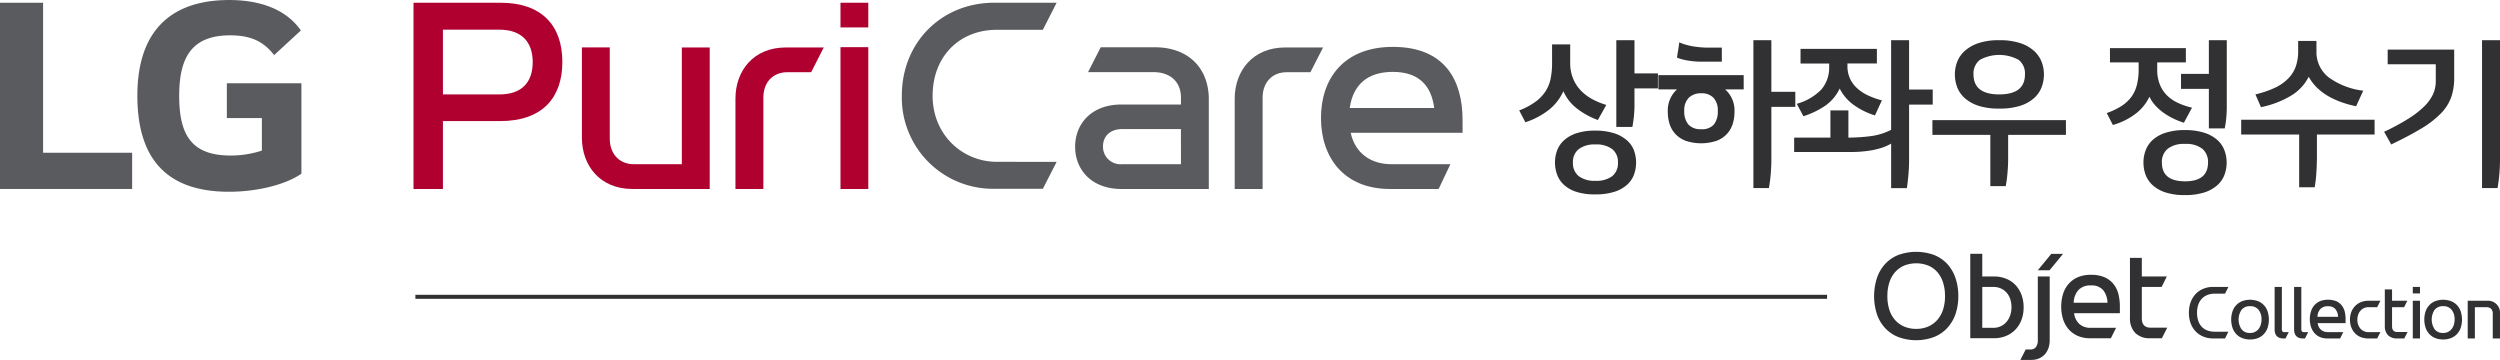 <svg xmlns="http://www.w3.org/2000/svg" id="logo" width="646" height="93" viewBox="0 0 646 93">
    <defs>
        <style>
            .cls-1{fill:#313133}.cls-2{fill:#5a5b5e}.cls-3{fill:#af0030}
        </style>
    </defs>
    <g id="Group_190" transform="translate(107.337 65.073)">
        <g id="Group_189" transform="translate(376.925)">
            <g id="Group_187" transform="translate(81.352 9.068)">
                <g id="Group_186">
                    <path id="Path_355" d="M564.667 499.854a6.463 6.463 0 0 0 .283 2.005 4.344 4.344 0 0 0 .861 1.558 3.972 3.972 0 0 0 1.448 1 5.588 5.588 0 0 0 2.022.346h3.491l-.878 1.744h-3.1a6.481 6.481 0 0 1-2.427-.452 5.606 5.606 0 0 1-1.984-1.292 5.966 5.966 0 0 1-1.338-2.086 7.916 7.916 0 0 1-.481-2.824 7.82 7.82 0 0 1 .477-2.786 6.335 6.335 0 0 1 1.3-2.09 5.676 5.676 0 0 1 1.976-1.317 6.45 6.45 0 0 1 2.482-.469h3.977l-.878 1.744h-2.613a5.311 5.311 0 0 0-1.993.354 4.066 4.066 0 0 0-1.448 1.018 4.2 4.2 0 0 0-.878 1.549 6.254 6.254 0 0 0-.299 1.998z" class="cls-1" transform="translate(-562.565 -493.192)"/>
                    <path id="Path_356" d="M570.029 504.24a5.29 5.29 0 0 1-2.06-.371 4.263 4.263 0 0 1-1.528-1.043 4.487 4.487 0 0 1-.954-1.625 6.807 6.807 0 0 1 0-4.209 4.342 4.342 0 0 1 .954-1.608 4.25 4.25 0 0 1 1.528-1.039 5.935 5.935 0 0 1 4.112 0 4.145 4.145 0 0 1 1.528 1.039 4.4 4.4 0 0 1 .954 1.608 6.956 6.956 0 0 1 0 4.23 4.406 4.406 0 0 1-.954 1.608 4.1 4.1 0 0 1-1.528 1.039 5.276 5.276 0 0 1-2.052.371zm0-8.6a2.666 2.666 0 0 0-2.2.941 4.512 4.512 0 0 0 0 5.024 2.65 2.65 0 0 0 2.2.954 2.692 2.692 0 0 0 2.2-1.026 3.129 3.129 0 0 0 .557-1.1 4.161 4.161 0 0 0 .2-1.33 3.85 3.85 0 0 0-.76-2.525 2.658 2.658 0 0 0-2.197-.942z" class="cls-1" transform="translate(-554.227 -490.663)"/>
                    <path id="Path_357" d="M570.112 506.508c-1.537 0-2.3-.8-2.3-2.385v-10.93h1.87v10.93a.969.969 0 0 0 .144.553.588.588 0 0 0 .49.194h1.153l-.844 1.638z" class="cls-1" transform="translate(-545.664 -493.192)"/>
                    <path id="Path_358" d="M571.3 506.508c-1.532 0-2.3-.8-2.3-2.385v-10.93h1.866v10.93a.969.969 0 0 0 .144.553.592.592 0 0 0 .494.194h1.148l-.84 1.638z" class="cls-1" transform="translate(-541.82 -493.192)"/>
                    <path id="Path_359" d="M577.793 503.978h-3.285a4.794 4.794 0 0 1-2.01-.4 4.184 4.184 0 0 1-1.406-1.072 4.652 4.652 0 0 1-.844-1.592 6.4 6.4 0 0 1-.283-1.929 6.5 6.5 0 0 1 .283-1.95 4.389 4.389 0 0 1 .848-1.587 4.324 4.324 0 0 1 1.457-1.085 5.3 5.3 0 0 1 2.1-.388 5.462 5.462 0 0 1 2.166.388 3.838 3.838 0 0 1 1.4 1.085 4.183 4.183 0 0 1 .764 1.587 8.253 8.253 0 0 1 .224 1.95v1.039H572a2.682 2.682 0 0 0 .848 1.706 2.567 2.567 0 0 0 1.765.608h4zm-3.137-8.317a2.508 2.508 0 0 0-1.989.743 3.059 3.059 0 0 0-.726 1.984h5.319a3.233 3.233 0 0 0-.679-1.984 2.335 2.335 0 0 0-1.924-.742z" class="cls-1" transform="translate(-538.721 -490.663)"/>
                    <path id="Path_360" d="M579.449 503.782h-2.288a5.392 5.392 0 0 1-1.891-.329 3.967 3.967 0 0 1-1.5-.971 4.5 4.5 0 0 1-.988-1.532 5.32 5.32 0 0 1-.359-2.043 5.407 5.407 0 0 1 .367-2.022 4.521 4.521 0 0 1 1.018-1.541 4.347 4.347 0 0 1 1.507-.971 5.279 5.279 0 0 1 1.845-.333h3.133l-.844 1.659h-2.132a2.913 2.913 0 0 0-1.229.224 2.513 2.513 0 0 0-.933.676 2.912 2.912 0 0 0-.608 1.026 3.823 3.823 0 0 0-.211 1.283 3.4 3.4 0 0 0 .777 2.318 2.744 2.744 0 0 0 2.2.92h2.976z" class="cls-1" transform="translate(-530.802 -490.466)"/>
                    <path id="Path_361" d="M579.584 506.018h-1.9a3.137 3.137 0 0 1-2.3-.844 3.268 3.268 0 0 1-.827-2.39v-9.44h1.87v2.93h3.939l-.819 1.659h-3.12v4.922c0 .992.448 1.495 1.372 1.495h2.63z" class="cls-1" transform="translate(-523.934 -492.702)"/>
                    <path id="Path_362" d="M578.134 493.192v1.68h-1.866v-1.68zm0 3.572v9.744h-1.866v-9.744z" class="cls-1" transform="translate(-518.418 -493.192)"/>
                    <path id="Path_363" d="M581.841 504.24a5.226 5.226 0 0 1-2.047-.371 4.208 4.208 0 0 1-1.532-1.043 4.619 4.619 0 0 1-.958-1.625 6.888 6.888 0 0 1 0-4.209 4.468 4.468 0 0 1 .958-1.608 4.2 4.2 0 0 1 1.532-1.039 5.911 5.911 0 0 1 4.1 0 4.234 4.234 0 0 1 1.533 1.039 4.468 4.468 0 0 1 .958 1.608 6.956 6.956 0 0 1 0 4.23 4.472 4.472 0 0 1-.958 1.608 4.182 4.182 0 0 1-1.533 1.039 5.254 5.254 0 0 1-2.053.371zm0-8.6a2.668 2.668 0 0 0-2.2.941 4.552 4.552 0 0 0 0 5.024 2.652 2.652 0 0 0 2.2.954 2.8 2.8 0 0 0 1.279-.274 2.72 2.72 0 0 0 .92-.751 3.294 3.294 0 0 0 .566-1.1 4.4 4.4 0 0 0 .194-1.33 3.848 3.848 0 0 0-.76-2.525 2.655 2.655 0 0 0-2.199-.943z" class="cls-1" transform="translate(-516.147 -490.663)"/>
                    <path id="Path_364" d="M584.682 494.038a3.091 3.091 0 0 1 3.289 3.382v6.362h-1.866v-6.43a1.749 1.749 0 0 0-.448-1.262 1.837 1.837 0 0 0-1.073-.384h-3.1v8.076h-1.853v-9.744z" class="cls-1" transform="translate(-507.59 -490.466)"/>
                </g>
            </g>
            <g id="Group_188">
                <path id="Path_365" d="M565.062 502.493a13.943 13.943 0 0 1-.726 4.614 10.02 10.02 0 0 1-2.128 3.605 9.193 9.193 0 0 1-3.415 2.335 13.259 13.259 0 0 1-9.267 0 9.175 9.175 0 0 1-3.4-2.326 10.012 10.012 0 0 1-2.1-3.576 15.295 15.295 0 0 1 0-9.313 10.311 10.311 0 0 1 2.1-3.626 9.458 9.458 0 0 1 3.4-2.339 13.546 13.546 0 0 1 9.3 0 9.51 9.51 0 0 1 3.407 2.339 10.374 10.374 0 0 1 2.1 3.626 14.223 14.223 0 0 1 .729 4.661zm-10.884 8.46a7.838 7.838 0 0 0 3.014-.566 6.873 6.873 0 0 0 2.36-1.659 7.623 7.623 0 0 0 1.532-2.643 11.141 11.141 0 0 0 .536-3.593 11.364 11.364 0 0 0-.536-3.631 7.491 7.491 0 0 0-1.52-2.66 6.26 6.26 0 0 0-2.356-1.638 8.533 8.533 0 0 0-6.088.017 6.578 6.578 0 0 0-2.331 1.642 7.529 7.529 0 0 0-1.52 2.66 11.263 11.263 0 0 0-.536 3.61 11.119 11.119 0 0 0 .536 3.6 7.367 7.367 0 0 0 1.537 2.668 6.638 6.638 0 0 0 2.356 1.63 7.889 7.889 0 0 0 3.017.564z" class="cls-1" transform="translate(-543.295 -491.044)"/>
                <path id="Path_366" d="M552.282 491.165v5.855h3.035a8.226 8.226 0 0 1 3.065.562 6.793 6.793 0 0 1 2.427 1.587 7.658 7.658 0 0 1 1.583 2.52 8.943 8.943 0 0 1 .574 3.28 9.077 9.077 0 0 1-.591 3.369 7.278 7.278 0 0 1-1.617 2.5 7.122 7.122 0 0 1-2.423 1.587 8.177 8.177 0 0 1-3.019.553h-6.134v-21.813zm0 19.124h2.8a4.4 4.4 0 0 0 3.487-1.558 5.048 5.048 0 0 0 .941-1.706 6.6 6.6 0 0 0 .321-2.056 6.76 6.76 0 0 0-.3-2.043 4.715 4.715 0 0 0-.912-1.663 4.439 4.439 0 0 0-1.495-1.127 4.646 4.646 0 0 0-2.039-.414h-2.8z" class="cls-1" transform="translate(-524.326 -490.654)"/>
                <path id="Path_367" d="M556.758 492.552v16.435a2.99 2.99 0 0 1-.46 1.769 1.686 1.686 0 0 1-1.452.663h-1.216l-1.38 2.693h2.892a4.827 4.827 0 0 0 1.874-.359 4.374 4.374 0 0 0 1.486-1.009 4.662 4.662 0 0 0 .971-1.6 5.98 5.98 0 0 0 .354-2.153v-16.439z" class="cls-1" transform="translate(-514.448 -486.186)"/>
                <path id="Path_368" d="M567.579 508.846h-5.391a7.709 7.709 0 0 1-3.28-.659 6.629 6.629 0 0 1-2.322-1.76 7.429 7.429 0 0 1-1.385-2.592 10.784 10.784 0 0 1-.452-3.166 10.915 10.915 0 0 1 .452-3.192 7.28 7.28 0 0 1 1.4-2.6 6.649 6.649 0 0 1 2.39-1.773 8.4 8.4 0 0 1 3.436-.65 8.7 8.7 0 0 1 3.559.65 6.164 6.164 0 0 1 2.3 1.773 6.77 6.77 0 0 1 1.254 2.6 13.389 13.389 0 0 1 .367 3.192v1.714H558.08a4.506 4.506 0 0 0 1.38 2.8 4.28 4.28 0 0 0 2.9.971h6.569zm-5.151-13.646a4.137 4.137 0 0 0-3.251 1.216 5.078 5.078 0 0 0-1.2 3.263h8.73a5.461 5.461 0 0 0-1.115-3.263 3.878 3.878 0 0 0-3.164-1.216z" class="cls-1" transform="translate(-506.394 -486.518)"/>
                <path id="Path_369" d="M567.2 512.187h-3.095a5.1 5.1 0 0 1-3.787-1.372 5.345 5.345 0 0 1-1.364-3.918v-15.485h3.065v4.813h6.463l-1.347 2.7h-5.116V507c0 1.638.751 2.453 2.254 2.453h4.314z" class="cls-1" transform="translate(-492.834 -489.859)"/>
                <path id="Path_370" d="M559.829 491.17h-3.034l-3.478 4.23h3.036z" class="cls-1" transform="translate(-511.008 -490.639)"/>
            </g>
        </g>
        <path id="Rectangle_26" d="M0 0H364.781V1.039H0z" class="cls-1" transform="translate(0 11.102)"/>
    </g>
    <g id="Group_191" transform="translate(392.563 10.386)">
        <path id="Path_371" d="M530.064 479.179h4.686v4.707a10.651 10.651 0 0 0 .709 4.023 10.1 10.1 0 0 0 1.967 3.112 11.918 11.918 0 0 0 2.964 2.267 18.325 18.325 0 0 0 3.69 1.524l-2.178 3.9a19.752 19.752 0 0 1-5.29-2.875 11.459 11.459 0 0 1-3.626-4.568 13 13 0 0 1-3.61 4.716 19.834 19.834 0 0 1-6.21 3.314l-1.592-3.065a17.719 17.719 0 0 0 4.184-2.221 10.465 10.465 0 0 0 2.6-2.689 9.632 9.632 0 0 0 1.338-3.289 20.04 20.04 0 0 0 .372-4.011zm.756 30.519a8.853 8.853 0 0 1 .566-3.158 6.72 6.72 0 0 1 1.8-2.609 8.975 8.975 0 0 1 3.2-1.8 15.057 15.057 0 0 1 4.817-.671 15.533 15.533 0 0 1 4.889.671 9.353 9.353 0 0 1 3.28 1.8 6.576 6.576 0 0 1 1.845 2.609 9.2 9.2 0 0 1 0 6.328 6.51 6.51 0 0 1-1.845 2.643 9.009 9.009 0 0 1-3.28 1.777 15.973 15.973 0 0 1-4.889.646 15.483 15.483 0 0 1-4.817-.646 8.646 8.646 0 0 1-3.2-1.777 6.651 6.651 0 0 1-1.8-2.643 8.938 8.938 0 0 1-.566-3.168zm4.64 0a4.241 4.241 0 0 0 1.507 3.533 6.732 6.732 0 0 0 4.268 1.191 6.876 6.876 0 0 0 4.369-1.191 4.264 4.264 0 0 0 1.486-3.533 4.2 4.2 0 0 0-1.486-3.466 6.8 6.8 0 0 0-4.369-1.2 6.656 6.656 0 0 0-4.268 1.2 4.177 4.177 0 0 0-1.508 3.468zm15.9-31.608v8.574h6.058v3.88h-6.058v4.526c0 .777-.055 1.659-.148 2.647s-.228 1.912-.4 2.786h-4.146V478.09z" class="cls-1" transform="translate(-521.574 -478.09)"/>
        <path id="Path_372" d="M530.094 487.116h22.037v3.684h-4.8a7.223 7.223 0 0 1 2.423 5.767 9.965 9.965 0 0 1-.507 3.284 6.608 6.608 0 0 1-1.545 2.571 7.024 7.024 0 0 1-2.681 1.7 12.727 12.727 0 0 1-7.772 0 7.019 7.019 0 0 1-2.672-1.7 6.84 6.84 0 0 1-1.558-2.571 10.429 10.429 0 0 1-.5-3.284 7.364 7.364 0 0 1 2.381-5.767h-4.808zm4.806-4.516c.081-.642.182-1.292.3-1.967s.207-1.334.287-2a9.675 9.675 0 0 0 1.592.591 16.064 16.064 0 0 0 1.9.452c.654.093 1.3.186 1.95.241s1.233.093 1.794.093h3.761v3.631H541.1a20.844 20.844 0 0 1-3.348-.287 13.185 13.185 0 0 1-2.852-.754zm6.269 18.491a4.045 4.045 0 0 0 3.268-1.212 5.461 5.461 0 0 0 1-3.559 4.619 4.619 0 0 0-1.135-3.373 4.183 4.183 0 0 0-3.137-1.136 4.419 4.419 0 0 0-3.2 1.136 4.517 4.517 0 0 0-1.19 3.373 5.256 5.256 0 0 0 1.064 3.559 4.236 4.236 0 0 0 3.333 1.211zm13.471-23h4.64v13.332h6.189v3.888h-6.189V508.9c0 .6-.009 1.207-.042 1.887s-.072 1.334-.123 1.976c-.059.663-.122 1.288-.211 1.891s-.169 1.14-.249 1.651h-4.015z" class="cls-1" transform="translate(-494.125 -478.09)"/>
        <path id="Path_373" d="M574.208 494.732H568.1v14.2c0 .579-.013 1.208-.038 1.866s-.076 1.33-.131 1.988-.118 1.271-.186 1.874-.144 1.14-.232 1.651h-4.053v-11.5a12.063 12.063 0 0 1-2.322 1.051 24.763 24.763 0 0 1-2.635.671c-.9.148-1.819.262-2.74.342s-1.8.106-2.634.106H538.4v-3.719h9.368v-7.033h4.648v7.033a45.666 45.666 0 0 0 5.767-.38 15.837 15.837 0 0 0 5.273-1.63V478.09h4.64v12.745h6.109zm-14.43-14.4v3.778h-7.607v.621a7.86 7.86 0 0 0 .621 3.2 7.649 7.649 0 0 0 1.786 2.487 10.881 10.881 0 0 0 2.8 1.891 20.7 20.7 0 0 0 3.7 1.33c-.312.642-.608 1.292-.9 1.942s-.6 1.309-.9 1.946a18.969 18.969 0 0 1-5.434-2.672 11.737 11.737 0 0 1-3.681-4.272 11.255 11.255 0 0 1-3.7 4.42 22 22 0 0 1-5.67 2.74l-1.71-3.217a14.015 14.015 0 0 0 6.375-3.728 8.741 8.741 0 0 0 1.989-5.94v-.743h-7.4v-3.778z" class="cls-1" transform="translate(-467.353 -478.09)"/>
        <path id="Path_374" d="M581.369 502.546h-14.932v6.2c0 1.11-.059 2.326-.169 3.635a33.006 33.006 0 0 1-.456 3.42h-3.981v-13.255h-14.966v-3.8h34.5zm-5.687-15.637a9.354 9.354 0 0 1-.629 3.411 7.329 7.329 0 0 1-2.014 2.82 10.072 10.072 0 0 1-3.572 1.929 17.358 17.358 0 0 1-5.328.692 16.992 16.992 0 0 1-5.269-.692 10.272 10.272 0 0 1-3.559-1.929 7.362 7.362 0 0 1-2.01-2.82 9.354 9.354 0 0 1-.629-3.411 8.964 8.964 0 0 1 .629-3.306 7.428 7.428 0 0 1 2.01-2.82 10.046 10.046 0 0 1 3.559-1.963 16.545 16.545 0 0 1 5.269-.73 16.9 16.9 0 0 1 5.328.73 9.855 9.855 0 0 1 3.572 1.963 7.4 7.4 0 0 1 2.014 2.82 8.964 8.964 0 0 1 .629 3.306zm-4.9 0a4.428 4.428 0 0 0-1.646-3.745 10.489 10.489 0 0 0-9.993 0 4.437 4.437 0 0 0-1.659 3.745q0 5.193 6.657 5.188t6.64-5.188z" class="cls-1" transform="translate(-440.094 -478.09)"/>
        <path id="Path_375" d="M558.373 480.138h19.614v3.681h-7.4v1.845a10.183 10.183 0 0 0 .646 3.8 8.373 8.373 0 0 0 1.815 2.824 9.922 9.922 0 0 0 2.845 1.98 17.923 17.923 0 0 0 3.686 1.258l-2.094 3.892a20.932 20.932 0 0 1-2.659-1.051 16.807 16.807 0 0 1-2.5-1.457 13.4 13.4 0 0 1-2.178-1.9 8.89 8.89 0 0 1-1.566-2.322 11.868 11.868 0 0 1-3.639 4.454A17.525 17.525 0 0 1 559.13 500l-1.591-3.086a17.834 17.834 0 0 0 3.846-1.836 9.762 9.762 0 0 0 2.558-2.39 9.047 9.047 0 0 0 1.4-3.073 15.881 15.881 0 0 0 .443-3.909v-1.879h-7.405zm8.659 29.56a8.79 8.79 0 0 1 .583-3.2 6.938 6.938 0 0 1 1.858-2.681 9.188 9.188 0 0 1 3.31-1.815 15.489 15.489 0 0 1 4.956-.68 15.691 15.691 0 0 1 4.973.68 9.25 9.25 0 0 1 3.344 1.815 6.652 6.652 0 0 1 1.879 2.681 8.71 8.71 0 0 1 .591 3.2 8.866 8.866 0 0 1-.591 3.247 6.613 6.613 0 0 1-1.879 2.668 9.2 9.2 0 0 1-3.344 1.828 15.958 15.958 0 0 1-4.973.671 15.752 15.752 0 0 1-4.956-.671 9.14 9.14 0 0 1-3.31-1.828 6.9 6.9 0 0 1-1.858-2.668 8.947 8.947 0 0 1-.583-3.245zm4.762 0q0 4.857 5.986 4.859 5.927 0 5.936-4.859a4.416 4.416 0 0 0-1.486-3.555 6.718 6.718 0 0 0-4.45-1.25 6.822 6.822 0 0 0-4.479 1.25 4.392 4.392 0 0 0-1.507 3.557zm12.137-22.911v-8.7h4.631v17.351c0 .751-.038 1.621-.122 2.617a23.741 23.741 0 0 1-.414 2.82h-4.095v-10.204h-7.194v-3.884z" class="cls-1" transform="translate(-405.725 -478.09)"/>
        <path id="Path_376" d="M565.765 498.5h34.47v3.812h-14.9v5.522c0 1.195-.038 2.529-.122 3.99a35.11 35.11 0 0 1-.456 4.12h-4.015v-13.629h-14.977zm3.677-6.556a26.128 26.128 0 0 0 5.087-1.731 11.773 11.773 0 0 0 3.428-2.419 8.576 8.576 0 0 0 1.929-3.107 11.928 11.928 0 0 0 .6-3.875v-2.677h4.728v2.6a8.265 8.265 0 0 0 3.154 6.8 18.858 18.858 0 0 0 8.933 3.449c-.308.68-.616 1.338-.92 2.01s-.608 1.343-.917 2.01a27.679 27.679 0 0 1-3.744-1.026 21.513 21.513 0 0 1-3.432-1.566 14.868 14.868 0 0 1-2.9-2.174 12.185 12.185 0 0 1-2.178-2.85 11.993 11.993 0 0 1-4.618 4.918 24.8 24.8 0 0 1-7.717 2.943z" class="cls-1" transform="translate(-379.204 -477.939)"/>
        <path id="Path_377" d="M574.513 501.753a57.292 57.292 0 0 0 6.189-3.331 23.628 23.628 0 0 0 4.146-3.2 10.689 10.689 0 0 0 2.3-3.171 8.093 8.093 0 0 0 .714-3.3v-4.437h-12.429v-3.8h17.187v7.321a14.9 14.9 0 0 1-.8 5.066 11.545 11.545 0 0 1-2.693 4.167 24.9 24.9 0 0 1-5.015 3.854q-3.122 1.881-7.764 4.112zm25.3 14.556V478.09h4.644v30.81c0 .612-.017 1.245-.042 1.9s-.067 1.317-.127 1.959c-.059.663-.126 1.288-.211 1.891s-.16 1.14-.253 1.651z" class="cls-1" transform="translate(-351.02 -478.09)"/>
    </g>
    <g id="Group_193">
        <g id="Group_192">
            <path id="Path_378" d="M460.163 506.132h9.047v8.414a25.924 25.924 0 0 1-8.021 1.275c-9.993 0-13.341-5.1-13.341-15.418 0-9.862 3.171-15.641 13.176-15.641 5.573 0 8.735 1.739 11.365 5.1l6.9-6.358c-4.2-6.037-11.576-7.869-18.5-7.869-15.591 0-23.751 8.5-23.751 24.71 0 16.106 7.388 24.836 23.671 24.836 7.451 0 14.755-1.9 18.723-4.665v-23.368h-19.269z" class="cls-2" transform="translate(-401.546 -475.63)"/>
            <path id="Path_379" d="M439.768 475.8h-11.132v48.121h34.147v-9.361h-23.015z" class="cls-2" transform="translate(-428.636 -475.09)"/>
        </g>
    </g>
    <g id="Group_195" transform="translate(106.851 0.708)">
        <path id="Path_380" d="M491.779 499.824c0-10.09 6.873-17.031 16.57-17.031h11.914l3.559-7H507.7c-13.543 0-23.878 10.162-23.878 24.026a23.554 23.554 0 0 0 23.878 24.052h12.564l3.559-6.953-15.447-.017c-8.891 0-16.6-6.966-16.6-17.077" class="cls-2" transform="translate(-357.639 -475.797)"/>
        <path id="Path_381" d="M514.991 478.523h-13.949l-3.272 6.421h16.85c4.534 0 7.156 2.651 7.156 6.535v1.836h-15.347c-7.911 0-12 5.1-12 10.913s4.116 10.917 12 10.917h22.544v-23.184c0-7.84-5.066-13.438-13.982-13.438m6.784 30.219h-15.3a4.518 4.518 0 0 1-4.842-4.618c0-2.444 1.659-4.462 4.982-4.462h15.156z" class="cls-2" transform="translate(-323.469 -467.018)"/>
        <path id="Path_382" d="M527.035 478.535h-9.8c-8.317 0-13.007 5.995-13.037 13.163v23.409h7.211v-23.641c0-3.829 2.415-6.539 6.236-6.539h6.117z" class="cls-2" transform="translate(-292 -466.979)"/>
        <path id="Path_383" d="M542.915 508.816h-15.2c-5.34 0-9.418-2.812-10.554-8.123h28.906v-3.306c0-10.284-4.585-18.888-18.014-18.888-12.729 0-18.575 8.249-18.575 18.348 0 10.229 5.915 18.373 17.862 18.373h12.54zm-14.894-23.857c6.594 0 9.942 3.356 10.719 9.339H516.9c.891-6.084 4.652-9.339 11.12-9.339" class="cls-2" transform="translate(-274.989 -467.092)"/>
        <g id="Group_194">
            <path id="Rectangle_27" d="M0 0H7.184V6.378H0z" class="cls-3" transform="translate(110.332)"/>
            <path id="Rectangle_28" d="M0 0H7.184V36.651H0z" class="cls-3" transform="translate(110.332 11.478)"/>
            <path id="Path_384" d="M477.264 515.108h20v-36.573h-7.204V508.7h-12.4c-3.808 0-6.223-2.723-6.223-6.573v-23.6h-7.197v23.392c.013 7.156 4.69 13.18 13.024 13.18" class="cls-3" transform="translate(-420.723 -466.979)"/>
            <path id="Path_385" d="M496.455 478.535h-9.8c-8.325 0-12.994 5.995-13.015 13.163v23.409h7.211v-23.641c0-3.829 2.377-6.539 6.21-6.539h6.139z" class="cls-3" transform="translate(-390.449 -466.979)"/>
            <path id="Path_386" d="M476.5 475.8h-22.568v48.127h7.6v-17.55h14.788c11.023 0 16.072-6.155 16.072-15.283 0-9.559-5.492-15.294-15.892-15.294zm-.346 23.688h-14.619V482.76h14.616c5.746 0 8.583 3.217 8.583 8.376 0 5.133-2.74 8.35-8.583 8.35z" class="cls-3" transform="translate(-453.932 -475.797)"/>
        </g>
    </g>
</svg>
